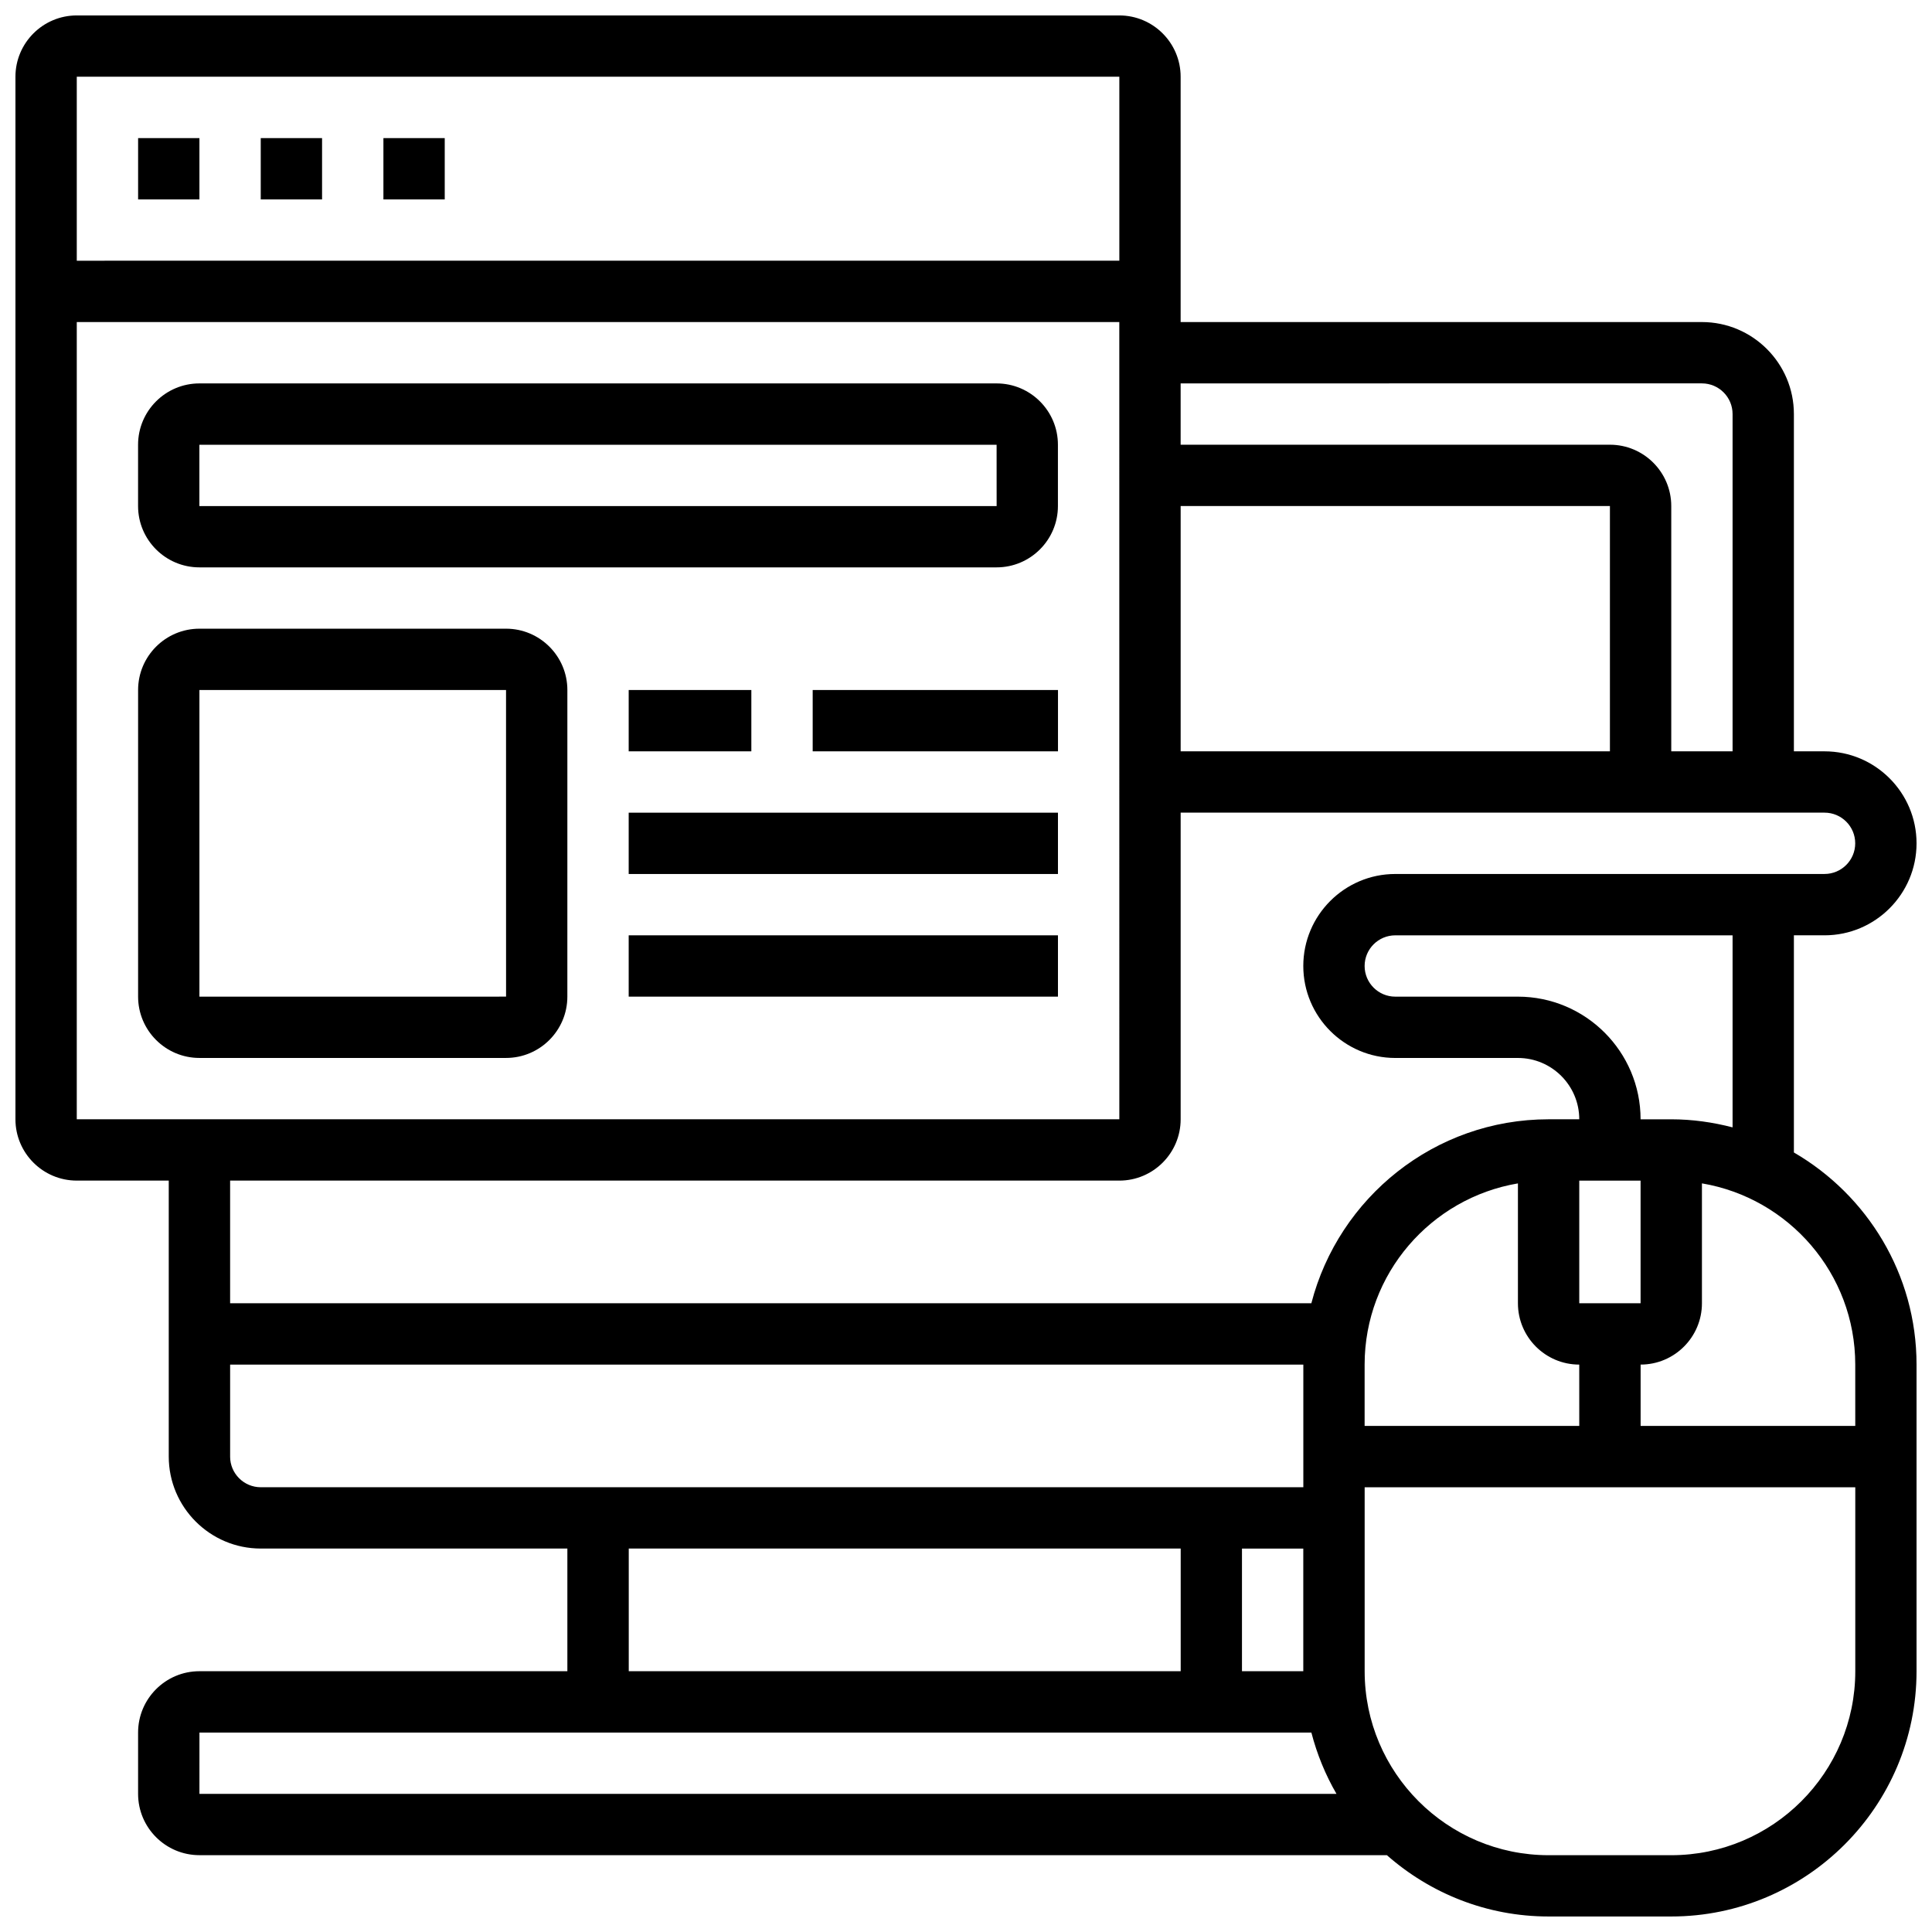 <?xml version="1.0" encoding="UTF-8"?>
<!-- Uploaded to: SVG Repo, www.svgrepo.com, Generator: SVG Repo Mixer Tools -->
<svg width="800px" height="800px" version="1.1" viewBox="144 144 512 512" xmlns="http://www.w3.org/2000/svg">
 <defs>
  <clipPath id="a">
   <path d="m148.09 148.09h503.81v503.81h-503.81z"/>
  </clipPath>
 </defs>
 <path d="m180.6 180.6h16.25v16.25h-16.25z"/>
 <path d="m213.1 180.6h16.25v16.25h-16.25z"/>
 <path d="m245.61 180.6h16.25v16.25h-16.25z"/>
 <path d="m408.12 245.61h-211.28c-8.965 0-16.25 7.289-16.25 16.25v16.25c0 8.965 7.289 16.25 16.25 16.25h211.27c8.965 0 16.25-7.289 16.25-16.25v-16.25c0.004-8.961-7.285-16.25-16.246-16.25zm-211.28 32.504v-16.25h211.27l0.008 16.25z"/>
 <path d="m278.11 310.61h-81.262c-8.965 0-16.25 7.289-16.25 16.25v81.258c0 8.965 7.289 16.25 16.25 16.25h81.258c8.965 0 16.25-7.289 16.25-16.25l0.004-81.258c0-8.961-7.289-16.25-16.25-16.25zm-81.262 97.512v-81.262h81.258l0.008 81.258z"/>
 <path d="m310.61 326.86h32.504v16.25h-32.504z"/>
 <path d="m359.37 326.86h65.008v16.25h-65.008z"/>
 <path d="m310.61 359.37h113.76v16.25h-113.76z"/>
 <path d="m310.61 391.87h113.76v16.25h-113.76z"/>
 <g clip-path="url(#a)">
  <path d="m619.4 449.42v-57.551h8.125c13.441 0 24.379-10.938 24.379-24.379 0-13.441-10.938-24.379-24.379-24.379h-8.125v-89.383c0-13.441-10.938-24.379-24.379-24.379h-138.14v-65.008c0-8.965-7.289-16.25-16.25-16.25h-276.29c-8.961 0-16.25 7.289-16.25 16.25v276.28c0 8.965 7.289 16.25 16.25 16.25h24.379v73.133c0 13.441 10.938 24.379 24.379 24.379h81.258v32.504l-97.512 0.004c-8.965 0-16.25 7.289-16.25 16.25v16.25c0 8.965 7.289 16.25 16.25 16.25h314.69c11.457 10.086 26.434 16.25 42.855 16.25h32.504c35.844 0 65.008-29.164 65.008-65.008v-81.25c0-23.996-13.105-44.953-32.504-56.215zm-16.25-6.656c-5.211-1.348-10.629-2.137-16.254-2.137h-8.125c0-17.926-14.578-32.504-32.504-32.504h-32.504c-4.477 0-8.125-3.641-8.125-8.125s3.648-8.125 8.125-8.125h89.387zm-40.629 79.121h-56.883v-16.25c0-24.109 17.609-44.133 40.629-48.023v31.77c0 8.965 7.289 16.25 16.25 16.25zm-73.137 32.504v32.504h-16.25v-32.504zm73.137-65.008v-32.504h16.25v32.504zm32.504-243.78c4.477 0 8.125 3.641 8.125 8.125v89.387h-16.25v-65.008c0-8.965-7.289-16.25-16.25-16.25l-113.77-0.004v-16.25zm-138.14 32.504h113.76v65.008h-113.76zm-16.25-113.77v48.754l-276.29 0.004v-48.758zm-276.29 65.008h276.28l0.008 211.27-276.29 0.004zm276.29 227.53c8.965 0 16.25-7.289 16.25-16.25v-81.262h170.64c4.477 0 8.125 3.641 8.125 8.125 0 4.484-3.648 8.125-8.125 8.125l-113.76 0.004c-13.441 0-24.379 10.938-24.379 24.379s10.938 24.379 24.379 24.379h32.504c8.965 0 16.25 7.289 16.25 16.25h-8.125c-30.219 0-55.621 20.762-62.871 48.754h-286.54v-32.504zm-235.65 73.137v-24.379h284.41v32.504h-276.29c-4.477 0-8.125-3.641-8.125-8.125zm105.64 24.375h146.27v32.504h-146.27zm-113.77 48.758h294.67c1.496 5.769 3.738 11.223 6.656 16.25h-301.33zm390.05 32.504h-32.504c-26.891 0-48.754-21.867-48.754-48.754v-48.754h130.02v48.754c0 26.887-21.867 48.754-48.758 48.754zm48.758-113.77h-56.883v-16.25c8.965 0 16.25-7.289 16.25-16.25v-31.773c23.02 3.883 40.629 23.906 40.629 48.023z"/>
 </g>
</svg>